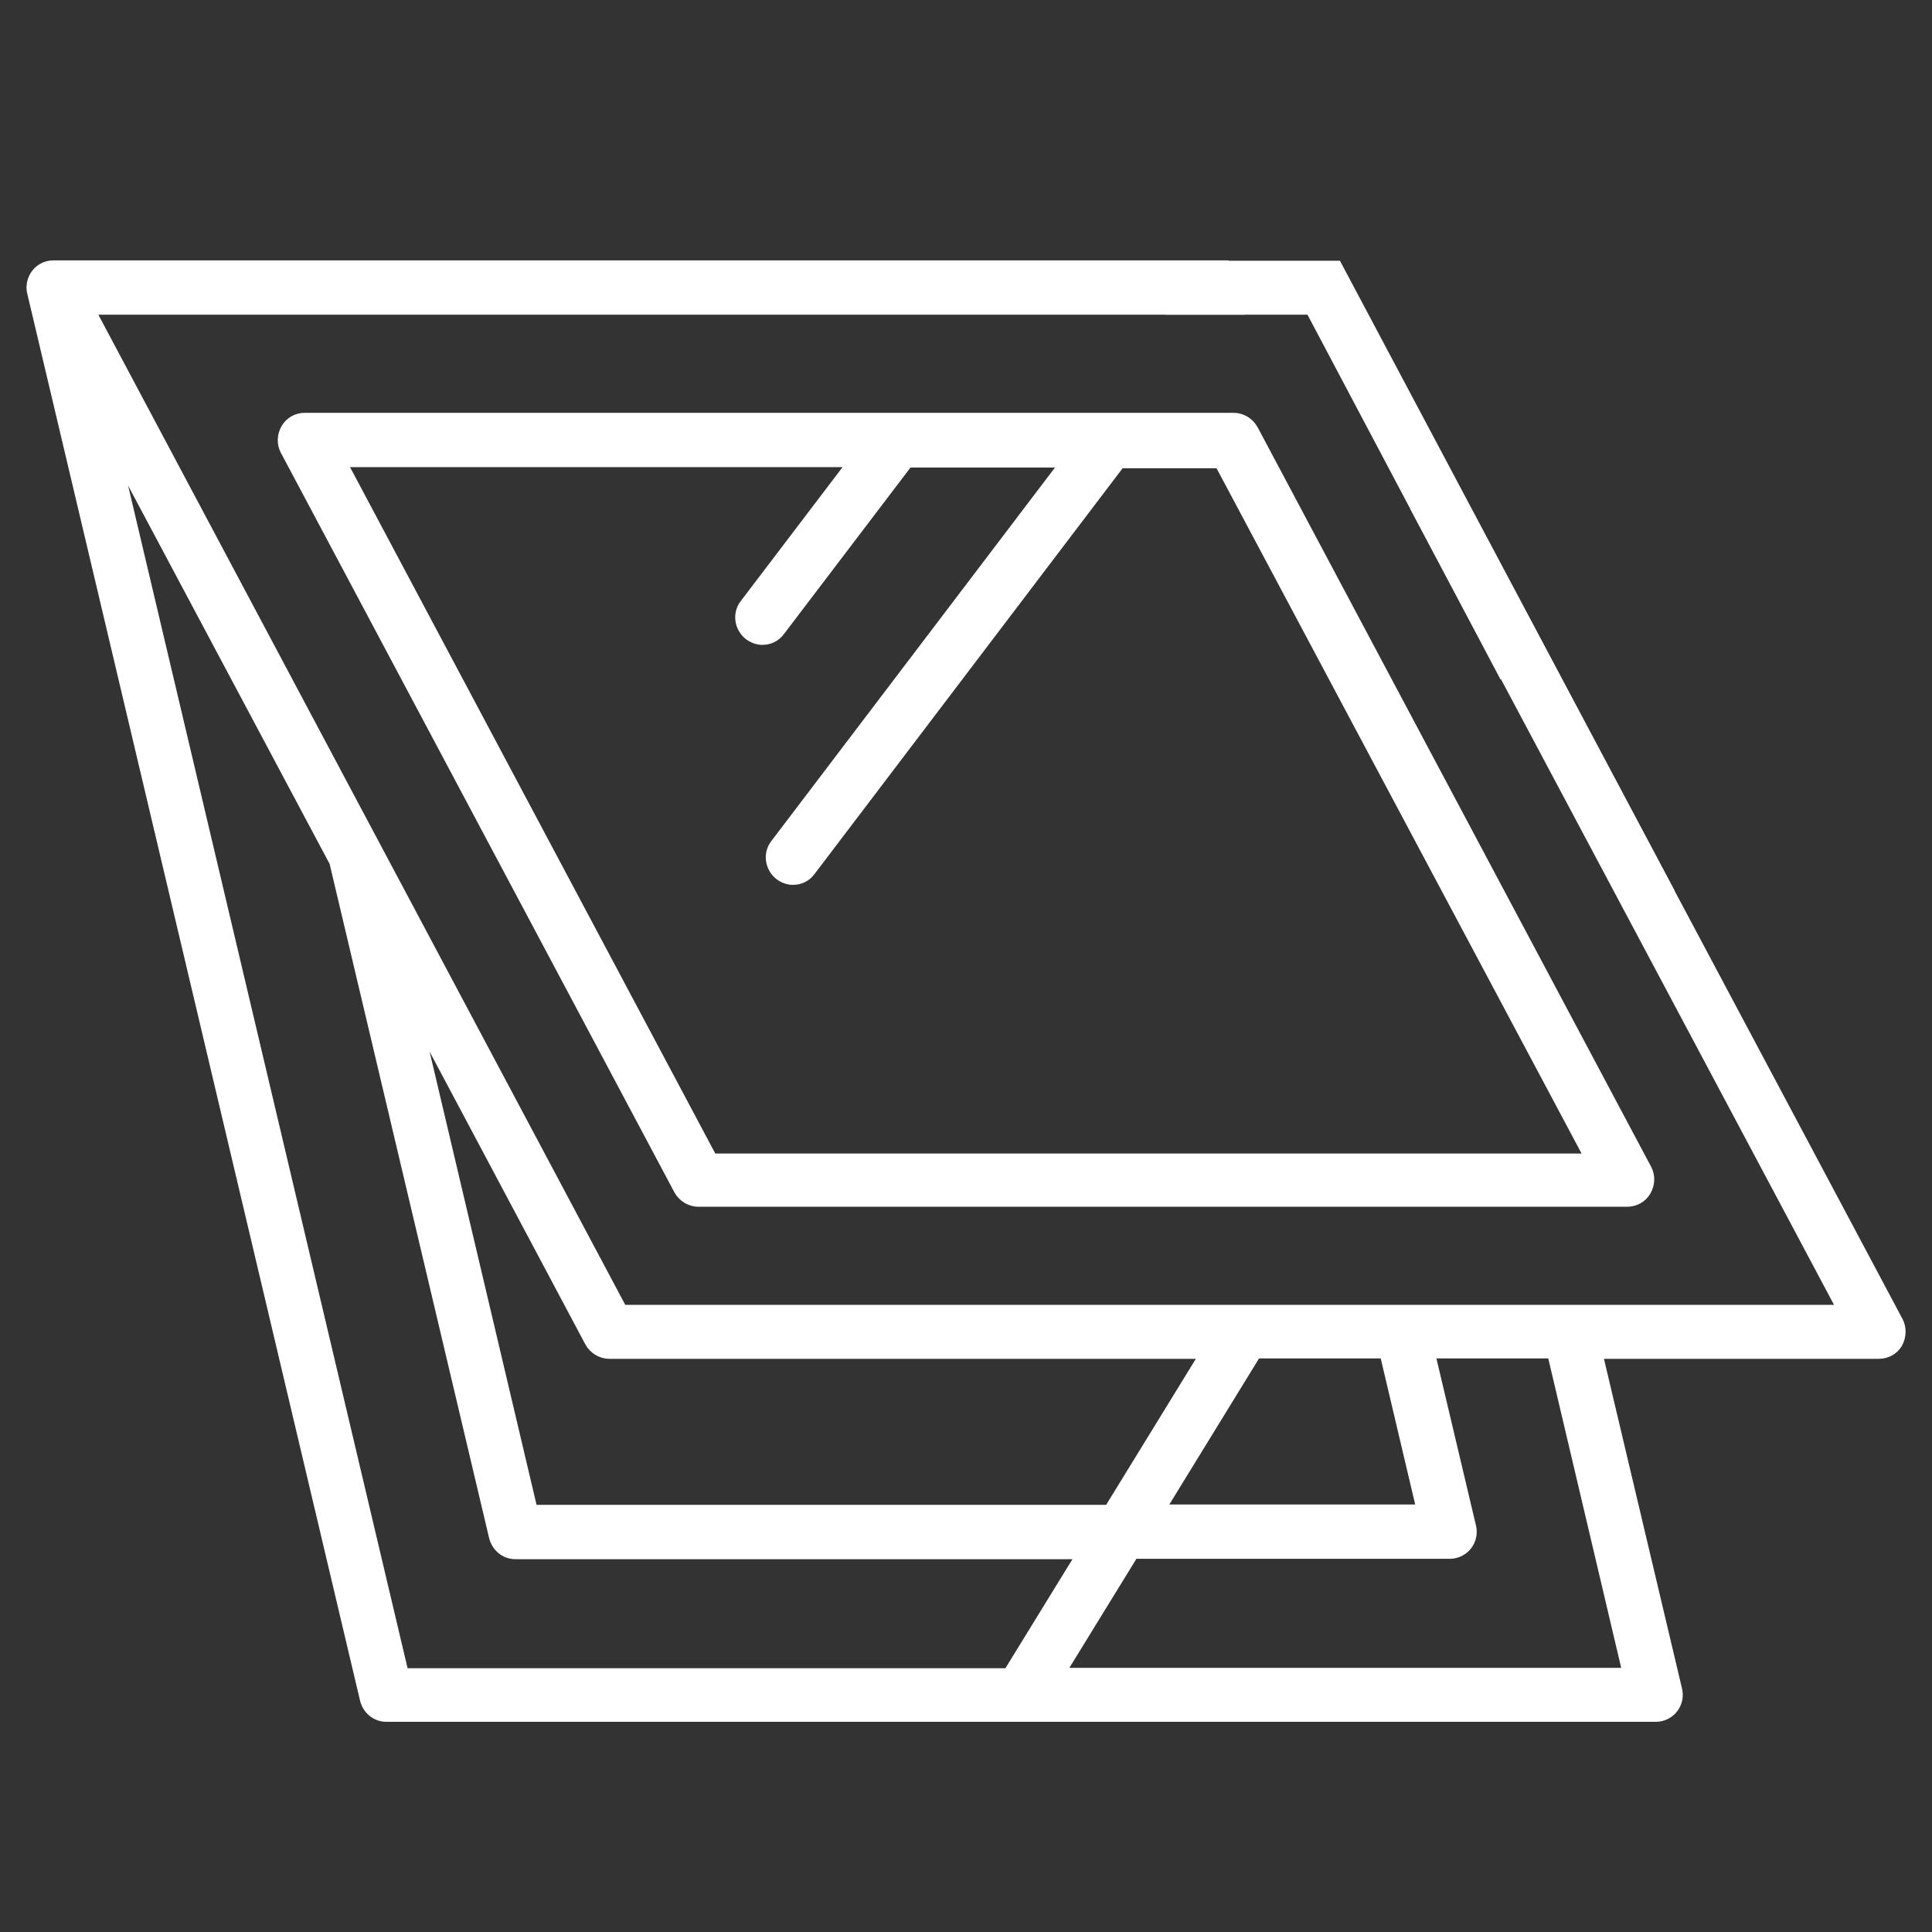 <?xml version="1.0" encoding="utf-8"?>
<!-- Generator: Adobe Illustrator 19.0.0, SVG Export Plug-In . SVG Version: 6.00 Build 0)  -->
<svg version="1.1" id="Layer_1" xmlns="http://www.w3.org/2000/svg" xmlns:xlink="http://www.w3.org/1999/xlink" x="0px" y="0px"
	 viewBox="-49 141 512 512" style="enable-background:new -49 141 512 512;" xml:space="preserve">
<rect x="-49" y="141" width="512" height="512" fill="#333333" stroke="none"/>
<style type="text/css">
	.st0{fill:#FFFFFF;stroke:#FFFFFF;stroke-width:2;stroke-miterlimit:10;}
</style>
<path class="st0" d="M277.9,251.4H31.8c-2.2,0-4.2,1.1-5.3,3c-1.1,1.9-1.2,4.2-0.2,6.1l104.3,196c1.1,2,3.2,3.3,5.5,3.3h246.1
	c2.2,0,4.2-1.1,5.3-3c1.1-1.9,1.2-4.2,0.2-6.1l-104.3-196C282.3,252.7,280.2,251.4,277.9,251.4z M139.8,447.4L139.8,447.4
	L42.1,263.8h134.2l-28.2,37.1c-2.1,2.7-1.5,6.6,1.2,8.7c1.1,0.8,2.4,1.3,3.7,1.3c1.9,0,3.7-0.8,4.9-2.4l33.9-44.6h40.8l-76.4,100.6
	c-2.1,2.7-1.5,6.6,1.2,8.7c1.1,0.8,2.4,1.3,3.7,1.3c1.9,0,3.7-0.8,4.9-2.4l82-108h26l97.8,183.6H139.8z"/>
<path class="st0" d="M454.3,491l-112-210.4c-0.1,0-0.2,0-0.3,0c-5.1-0.8-10.3-1.8-15.3-3.2l112,210.4H116.1L-24.6,223.4h304.7
	c0.5-3.1,1.6-6.2,2.9-8.9c-2.4-1-4.7-2.1-6.9-3.5H-34.8c-2.2,0-4.2,1.1-5.3,3c-0.8,1.4-1.1,3-0.7,4.6l88.2,372.9
	c0.7,2.8,3.1,4.8,6,4.8h336.4c1.9,0,3.7-0.9,4.8-2.3c1.2-1.5,1.6-3.4,1.2-5.2l-21-88.7h74.1c2.2,0,4.2-1.1,5.3-3
	C455.2,495.2,455.3,492.9,454.3,491z M317.7,500l9.6,40.7h-68.2l25-40.7H317.7z M107,496.8c1.1,2,3.2,3.3,5.5,3.3h157.2l-25,40.7
	H92.4L62.1,412.4L107,496.8z M58.2,584l-76-321.6l57.1,107.2l42.3,178.8c0.7,2.8,3.1,4.8,6,4.8H237l-19,30.9H58.2z M381.9,584H232.6
	l19-30.9h83.6c1.9,0,3.7-0.9,4.8-2.3c1.2-1.5,1.6-3.4,1.2-5.2L330.4,500h31.7L381.9,584z"/>
<polyline class="st0" points="393.9,377.5 305.5,211.1 248.7,211.1 260.3,223.4 298.1,223.4 348.8,319.2 353.1,313.1 "/>
</svg>
